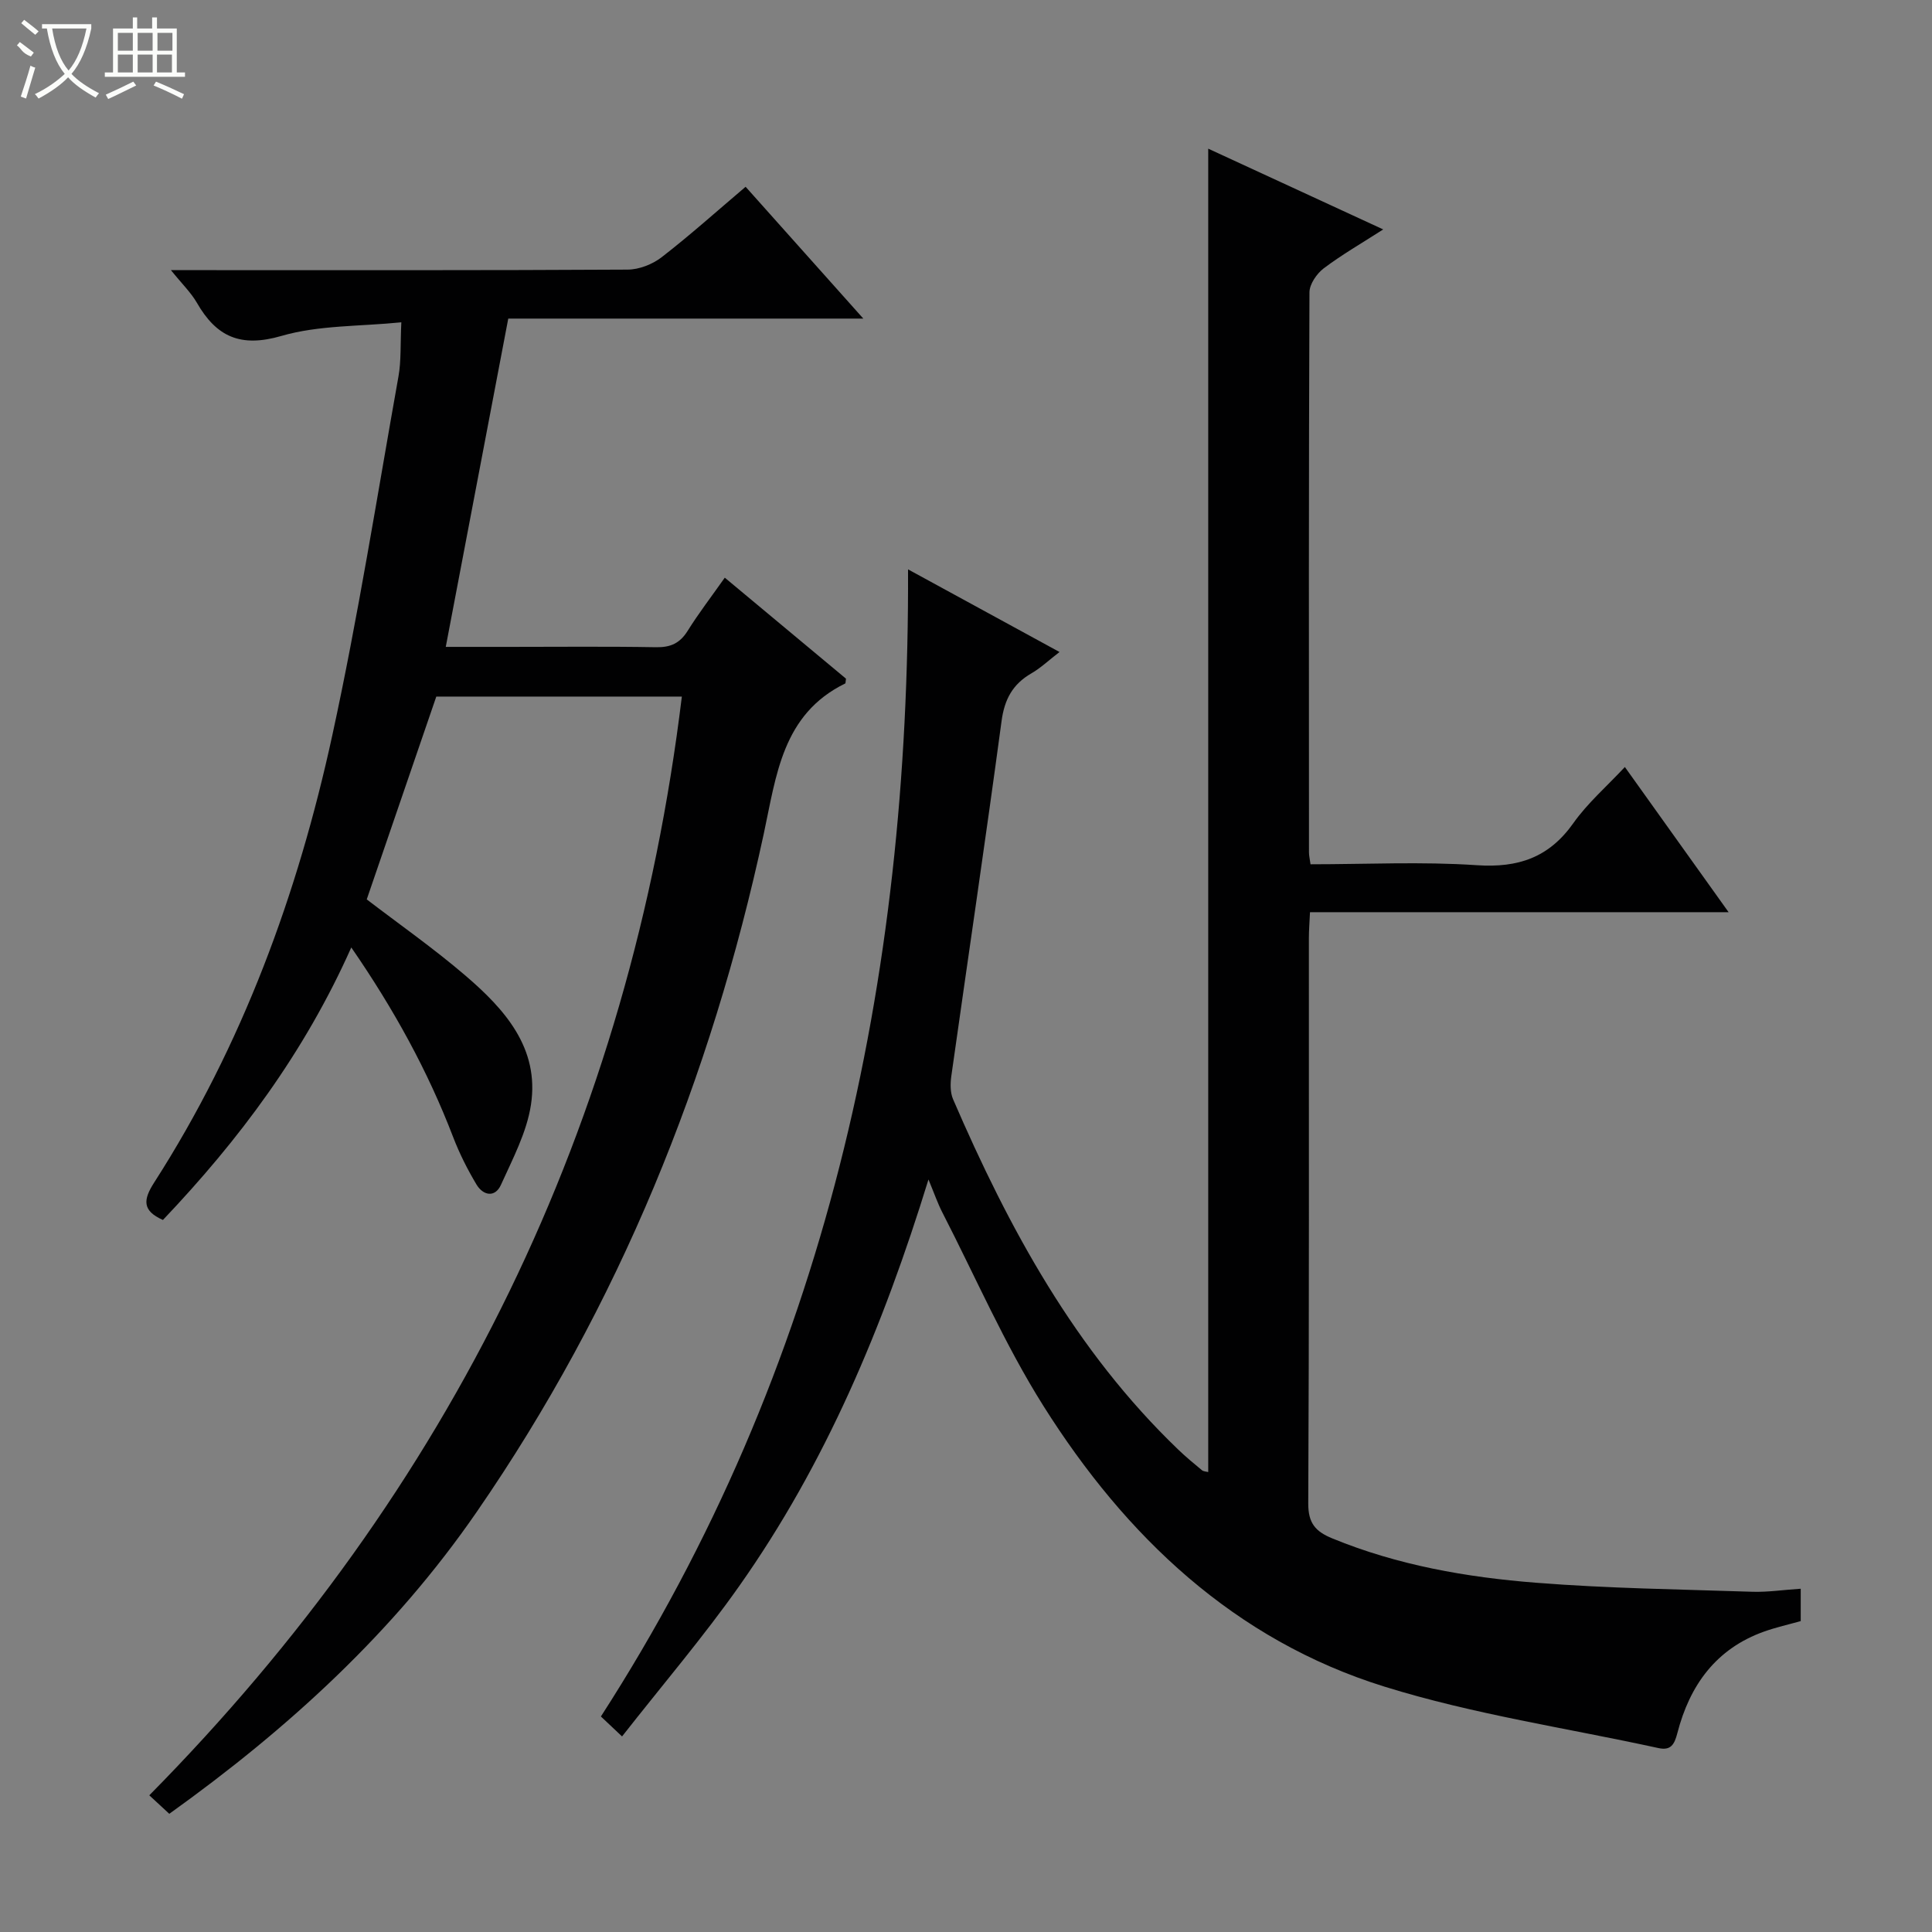 <svg enable-background="new 0 0 400 400" viewBox="0 0 400 400" xmlns="http://www.w3.org/2000/svg"><rect x="0" y="0" width="400" height="400" fill="#808080" stroke="none"/><path d="m372.82 328.93v6.7c-2.52.71-5.08 1.28-7.53 2.15-10.02 3.55-15.46 11.16-18.01 21.04-.62 2.4-1.37 3.65-3.92 3.1-18.94-4.14-38.28-6.98-56.72-12.72-31.07-9.66-53.58-31.09-70.6-58.1-8.02-12.72-14.06-26.7-20.96-40.12-.94-1.84-1.62-3.81-2.85-6.78-9.43 30.62-21.32 58.86-39.19 84.19-7.46 10.58-15.91 20.48-24.25 31.12-1.9-1.79-3.16-2.98-4.38-4.13 46.65-72.37 63.9-152.27 63.59-237.5 10.58 5.77 20.58 11.23 31.36 17.11-2.27 1.75-3.91 3.32-5.82 4.42-3.88 2.24-5.58 5.38-6.18 9.9-3.3 24.51-6.94 48.98-10.4 73.48-.22 1.56-.24 3.39.36 4.79 11.55 26.75 25.31 52.1 46.64 72.56 1.56 1.5 3.23 2.88 4.9 4.26.32.26.87.26 1.29.37 0-91.28 0-182.44 0-273.99 11.83 5.46 23.71 10.94 36.23 16.72-4.42 2.84-8.54 5.21-12.31 8.05-1.45 1.1-2.95 3.28-2.96 4.97-.16 38.66-.12 77.32-.1 115.98 0 .63.16 1.27.32 2.44 11.55 0 23.03-.58 34.42.19 8.59.58 14.95-1.58 19.99-8.7 2.94-4.16 6.91-7.6 10.67-11.63 7.09 9.93 14.01 19.6 21.48 30.06-29.36 0-57.86 0-86.67 0-.1 2.18-.23 3.79-.23 5.41-.01 38.99.07 77.99-.13 116.98-.02 4.11 1.49 5.83 4.98 7.26 13.54 5.56 27.78 8.05 42.19 9.18 14.91 1.18 29.89 1.37 44.85 1.87 3.14.09 6.28-.39 9.94-.63z" fill="#010102"/><path d="m141.17 144.22c-17.23 0-34.02 0-50.84 0-4.8 13.99-9.58 27.93-14.4 41.99 6.77 5.18 13.85 10.14 20.39 15.74 8.14 6.97 15.4 15.02 13.61 26.77-.87 5.72-3.78 11.2-6.21 16.58-1.22 2.71-3.68 2.25-5.07-.06-1.86-3.11-3.52-6.41-4.82-9.79-5.25-13.7-12.23-26.43-21.1-39.29-9.71 21.79-23.27 39.88-39 56.42-4.31-1.92-4.11-4.17-1.81-7.75 18.26-28.45 29.73-59.75 36.87-92.55 5.36-24.61 9.28-49.54 13.71-74.35.58-3.24.37-6.63.59-11.2-8.59.87-17.08.57-24.82 2.82-8.46 2.46-13.46.19-17.51-6.87-1.22-2.11-3.05-3.87-5.37-6.75h6.06c29.5 0 59 .06 88.49-.11 2.37-.01 5.14-1.09 7.04-2.56 5.9-4.57 11.47-9.57 17.39-14.59 8.01 8.97 15.81 17.71 24.37 27.29-25.38 0-49.6 0-73.51 0-4.34 22.81-8.59 45.08-12.94 67.97h13.05c10.17 0 20.33-.11 30.5.07 3.01.05 4.93-.83 6.53-3.39 2.28-3.65 4.91-7.07 7.69-11.01 8.62 7.18 16.96 14.13 25.09 20.91-.1.69-.07.95-.15.99-13.05 6.38-14.27 19.07-16.88 31.17-10.9 50.53-29.96 97.64-59.41 140.34-17.13 24.85-38.98 44.85-63.66 62.52-1.44-1.34-2.74-2.54-4.14-3.83 62.57-63.38 99.47-138.92 110.26-227.48z" fill="#010102"/><g fill="#fbfcfa"><path d="m6.4 11.7c-2-.8-1.9-1.6-2.9-2.3l.6-.7c.9.7 1.9 1.4 2.9 2.2zm-2.1 8.3c.7-2.1 1.4-4.2 2-6.4.2.1.6.3 1 .4-.7 2.3-1.3 4.4-1.9 6.4zm3-12.8c-1.1-.9-2.1-1.7-2.9-2.4l.6-.7c1 .8 2 1.5 3 2.4zm1.4-1.3v-.9h10.2v.9c-.9 4.2-2.3 7.3-4.1 9.4 1.3 1.4 3.2 2.7 5.7 4-.2.2-.4.5-.7.9-2.5-1.4-4.4-2.7-5.7-4.2-1.4 1.5-3.5 3-6.1 4.4 0 0 0 0-.1-.1-.3-.4-.5-.7-.7-.8 2.7-1.3 4.7-2.8 6.2-4.2-1.8-2.2-3-5.3-3.7-9.4zm9.2 0h-7.1c.6 3.8 1.7 6.7 3.4 8.7 1.7-2 2.9-4.8 3.7-8.7z"/><path d="m31.6 3.6h.9v2.3h4.1v9.1h1.7v.9h-16.6v-.9h1.7v-9.1h4.1v-2.3h.9v2.3h3.1v-2.3zm-4 13.3.6.8c-1.9.9-3.8 1.9-5.8 2.8-.2-.3-.3-.6-.5-.9 2-.9 3.9-1.8 5.7-2.7zm-3.2-10.1v3.7h3.1v-3.7zm0 4.5v3.7h3.1v-3.7zm4.1-4.5v3.7h3.1v-3.7zm0 4.5v3.7h3.1v-3.7zm9.1 9.1c-2.1-1.1-4.1-2-5.8-2.7l.5-.8c2.2.9 4.1 1.8 5.8 2.6l-.4.9zm-1.9-13.6h-3.1v3.7h3.1zm-3.2 4.5v3.7h3.1v-3.7z"/></g></svg>